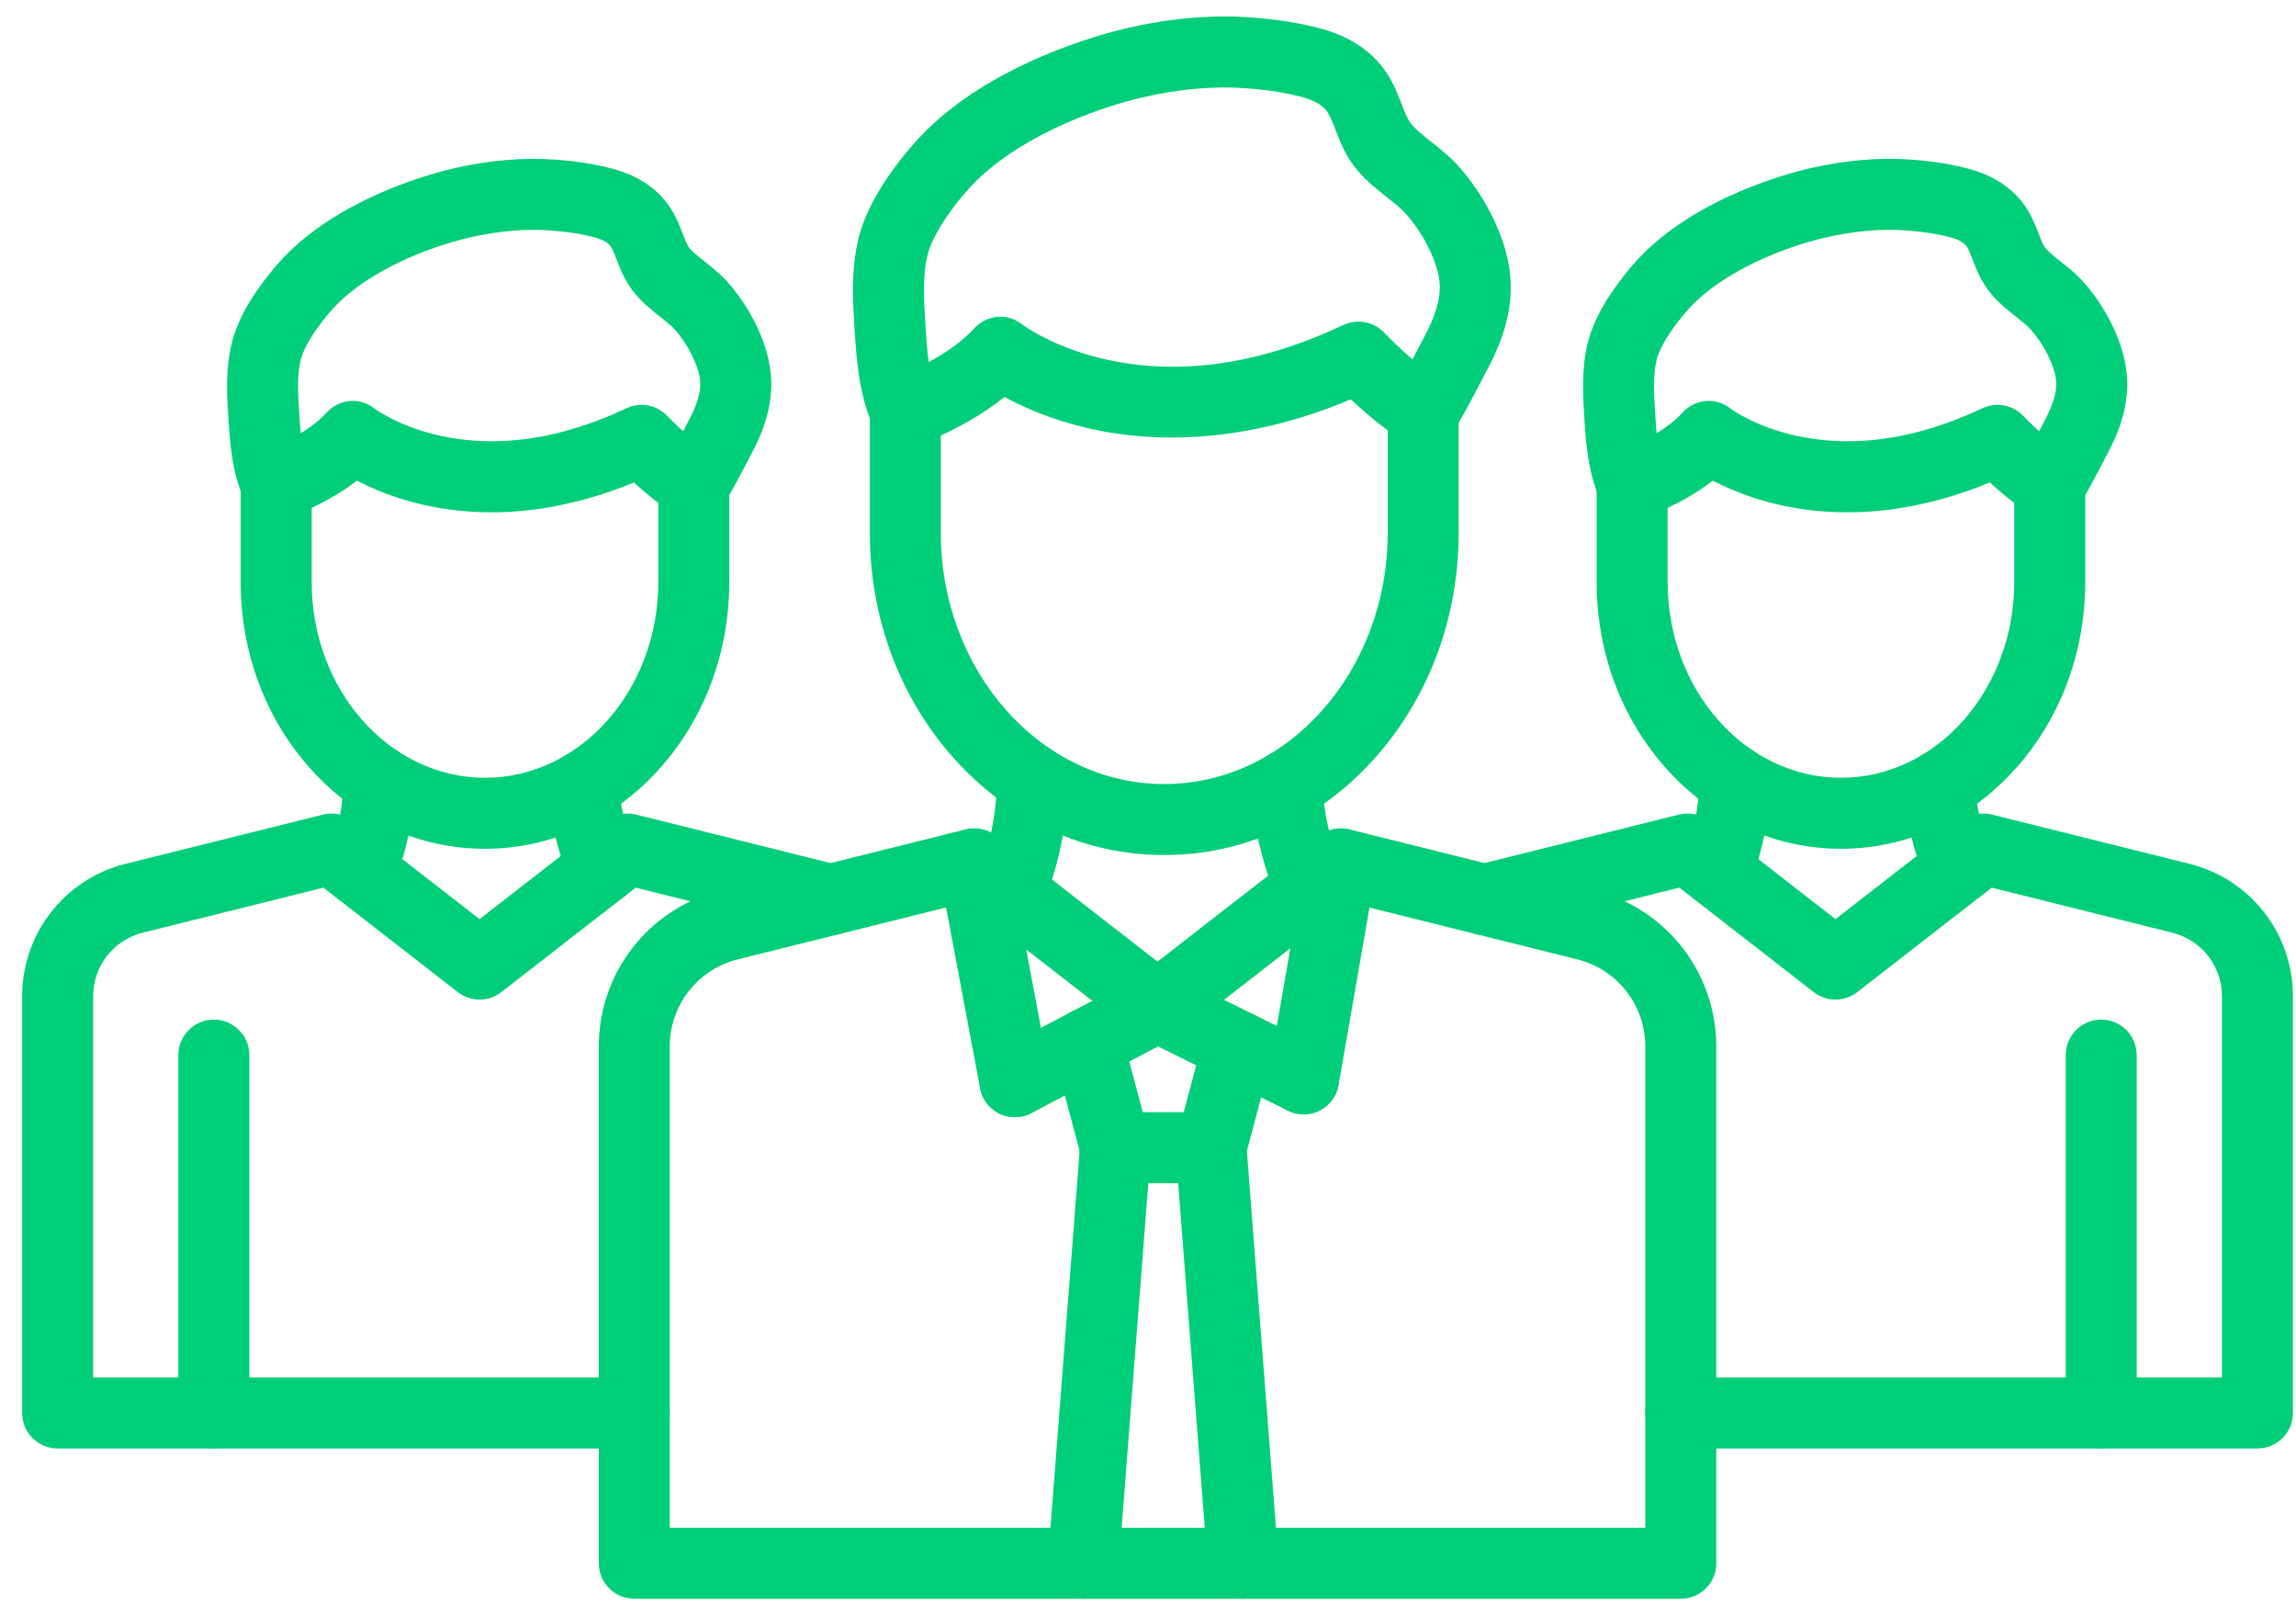 <svg width="91" height="64" viewBox="0 0 91 64" fill="none" xmlns="http://www.w3.org/2000/svg">
<path d="M40.031 36.746C39.859 36.746 39.685 36.715 39.516 36.648C38.794 36.364 38.438 35.548 38.722 34.825C39 34.119 39.471 32.706 39.505 31.173C39.507 31.078 39.508 30.992 39.506 30.916C39.49 30.139 40.106 29.497 40.883 29.481C41.658 29.462 42.302 30.081 42.318 30.858C42.32 30.975 42.32 31.099 42.317 31.235C42.275 33.106 41.763 34.78 41.34 35.855C41.122 36.408 40.592 36.746 40.031 36.746Z" fill="#00CE78"/>
<path d="M51.943 36.577C51.392 36.577 50.869 36.251 50.644 35.711C50.009 34.184 49.658 32.659 49.599 31.176C49.569 30.4 50.173 29.746 50.949 29.715C51.726 29.684 52.379 30.289 52.41 31.065C52.455 32.213 52.735 33.413 53.241 34.63C53.539 35.347 53.2 36.17 52.483 36.469C52.306 36.542 52.123 36.577 51.943 36.577Z" fill="#00CE78"/>
<path d="M46.145 33.879C43 33.879 40.053 32.533 37.844 30.088C35.672 27.683 34.475 24.495 34.475 21.111V16.31C34.475 15.711 34.856 15.177 35.422 14.981C35.994 14.781 37.684 14.037 38.602 13.021C39.103 12.467 39.934 12.389 40.514 12.857C40.59 12.914 41.815 13.81 43.924 14.263C46.83 14.888 49.965 14.422 53.242 12.878C53.791 12.619 54.445 12.742 54.863 13.183C54.874 13.195 56.069 14.449 57.146 15.114C57.561 15.37 57.813 15.823 57.813 16.31V21.111C57.813 24.495 56.617 27.683 54.445 30.088C52.236 32.533 49.289 33.879 46.145 33.879ZM37.288 17.254V21.111C37.288 26.601 41.261 31.067 46.145 31.067C51.028 31.067 55.001 26.601 55.001 21.111V17.053C54.449 16.645 53.931 16.19 53.539 15.824C49.073 17.697 45.454 17.5 43.151 16.973C41.678 16.636 40.554 16.135 39.812 15.729C38.942 16.431 37.982 16.938 37.288 17.254Z" fill="#00CE78"/>
<path d="M35.882 17.717C35.338 17.717 34.821 17.399 34.591 16.868C34.028 15.566 33.942 14.179 33.865 12.955C33.803 11.955 33.725 10.71 34.015 9.494C34.27 8.427 34.896 7.295 35.929 6.033C36.09 5.836 36.258 5.643 36.431 5.459C39.209 2.487 43.776 1.32 44.663 1.116C46.401 0.716 48.066 0.574 49.611 0.693C50.698 0.777 51.619 0.928 52.43 1.155C53.554 1.47 54.435 2.08 54.977 2.917C55.248 3.336 55.411 3.759 55.556 4.133C55.678 4.451 55.794 4.751 55.934 4.916C56.136 5.155 56.407 5.369 56.722 5.617C57.076 5.896 57.476 6.213 57.842 6.625C58.717 7.613 59.706 9.265 59.858 10.938C59.999 12.494 59.388 13.844 58.839 14.846C58.825 14.873 58.791 14.938 58.745 15.028C57.808 16.836 57.602 17.123 57.356 17.348C56.783 17.872 55.893 17.832 55.369 17.259C54.881 16.725 54.882 15.916 55.349 15.384C55.431 15.261 55.652 14.883 56.247 13.734C56.31 13.613 56.355 13.527 56.372 13.496C56.729 12.844 57.13 11.992 57.057 11.192C56.985 10.397 56.442 9.286 55.737 8.49C55.537 8.265 55.267 8.052 54.98 7.825C54.601 7.526 54.171 7.187 53.786 6.732C53.341 6.206 53.114 5.618 52.932 5.146C52.828 4.875 52.729 4.62 52.616 4.445C52.409 4.125 51.987 3.952 51.671 3.863C51.04 3.686 50.296 3.567 49.395 3.497C48.134 3.4 46.754 3.521 45.293 3.857C43.228 4.331 40.206 5.539 38.485 7.38C38.355 7.519 38.227 7.665 38.105 7.814C37.175 8.951 36.855 9.71 36.751 10.147C36.559 10.955 36.619 11.924 36.672 12.78C36.737 13.823 36.805 14.901 37.173 15.752C37.481 16.465 37.153 17.293 36.44 17.601C36.258 17.68 36.069 17.717 35.882 17.717ZM55.458 15.273C55.458 15.273 55.458 15.273 55.457 15.274C55.458 15.273 55.458 15.273 55.458 15.273Z" fill="#00CE78"/>
<path d="M47.998 46.882H44.212C43.574 46.882 43.017 46.453 42.853 45.837L41.751 41.703C41.551 40.953 41.998 40.182 42.748 39.982C43.498 39.782 44.269 40.228 44.469 40.979L45.292 44.069H46.917L47.708 41.099C47.907 40.348 48.678 39.902 49.428 40.102C50.179 40.301 50.625 41.072 50.425 41.822L49.357 45.837C49.194 46.453 48.636 46.882 47.998 46.882Z" fill="#00CE78"/>
<path d="M42.936 63.348C42.9 63.348 42.863 63.346 42.826 63.343C42.052 63.283 41.473 62.607 41.533 61.833L42.809 45.367C42.869 44.593 43.545 44.014 44.319 44.074C45.094 44.134 45.673 44.81 45.613 45.584L44.337 62.05C44.28 62.787 43.663 63.348 42.936 63.348Z" fill="#00CE78"/>
<path d="M49.267 63.348C48.54 63.348 47.923 62.787 47.867 62.05L46.596 45.584C46.536 44.809 47.115 44.133 47.89 44.074C48.663 44.014 49.34 44.593 49.4 45.367L50.671 61.833C50.731 62.608 50.151 63.284 49.377 63.343C49.34 63.346 49.303 63.348 49.267 63.348Z" fill="#00CE78"/>
<path d="M51.67 44.154C51.59 44.154 51.508 44.147 51.427 44.132C50.662 43.999 50.15 43.271 50.283 42.506L51.767 33.989C51.9 33.224 52.629 32.712 53.393 32.845C54.158 32.979 54.671 33.707 54.537 34.472L53.054 42.988C52.934 43.672 52.34 44.154 51.67 44.154Z" fill="#00CE78"/>
<path d="M40.228 44.266C39.723 44.266 39.235 43.993 38.983 43.514C38.621 42.827 38.885 41.977 39.572 41.615L45.222 38.639C45.621 38.429 46.097 38.423 46.501 38.623L52.292 41.487C52.988 41.831 53.273 42.674 52.929 43.37C52.584 44.067 51.741 44.352 51.045 44.008L45.898 41.462L40.883 44.103C40.673 44.214 40.449 44.266 40.228 44.266Z" fill="#00CE78"/>
<path d="M40.226 44.266C39.562 44.266 38.972 43.795 38.845 43.119L37.222 34.491C37.078 33.728 37.581 32.992 38.344 32.849C39.107 32.705 39.842 33.208 39.986 33.971L41.609 42.599C41.753 43.362 41.25 44.098 40.487 44.241C40.399 44.258 40.312 44.266 40.226 44.266Z" fill="#00CE78"/>
<path d="M66.617 63.347H25.139C24.363 63.347 23.733 62.718 23.733 61.941V41.464C23.733 38.534 25.719 35.993 28.562 35.284L38.264 32.866C38.682 32.762 39.126 32.855 39.467 33.12L45.878 38.102L52.289 33.12C52.63 32.855 53.073 32.762 53.492 32.866L63.194 35.284C66.037 35.993 68.023 38.534 68.023 41.464V61.941C68.023 62.718 67.393 63.347 66.617 63.347ZM26.546 60.535H65.21V41.464C65.21 39.828 64.102 38.409 62.514 38.013L53.475 35.76L46.741 40.993C46.233 41.388 45.523 41.388 45.015 40.993L38.281 35.76L29.242 38.013C27.654 38.409 26.545 39.828 26.545 41.464V60.535H26.546Z" fill="#00CE78"/>
<path d="M14.292 35.943C14.121 35.943 13.947 35.911 13.777 35.845C13.055 35.56 12.699 34.744 12.984 34.022C13.201 33.469 13.569 32.364 13.596 31.17C13.598 31.098 13.598 31.032 13.597 30.974C13.581 30.198 14.197 29.555 14.973 29.539C15.752 29.523 16.392 30.14 16.409 30.916C16.41 31.015 16.41 31.118 16.408 31.232C16.373 32.781 15.95 34.163 15.601 35.051C15.383 35.605 14.853 35.943 14.292 35.943Z" fill="#00CE78"/>
<path d="M23.898 35.806C23.347 35.806 22.824 35.48 22.599 34.94C22.075 33.679 21.784 32.417 21.735 31.189C21.705 30.413 22.309 29.759 23.085 29.729C23.862 29.698 24.515 30.302 24.546 31.078C24.581 31.972 24.8 32.907 25.196 33.859C25.494 34.576 25.154 35.399 24.438 35.698C24.261 35.771 24.078 35.806 23.898 35.806Z" fill="#00CE78"/>
<path d="M19.222 33.631C16.608 33.631 14.16 32.513 12.327 30.484C10.53 28.494 9.54 25.859 9.54 23.063V19.192C9.54 18.592 9.92 18.058 10.487 17.862C10.929 17.707 12.238 17.132 12.938 16.356C13.44 15.801 14.269 15.721 14.849 16.192C14.923 16.247 15.881 16.935 17.518 17.281C19.794 17.762 22.253 17.391 24.829 16.177C25.378 15.918 26.032 16.042 26.45 16.483C26.71 16.757 27.541 17.566 28.236 17.995C28.651 18.251 28.904 18.704 28.904 19.191V23.063C28.904 25.859 27.914 28.494 26.117 30.483C24.284 32.513 21.835 33.631 19.222 33.631ZM12.353 20.126V23.063C12.353 27.339 15.434 30.818 19.222 30.818C23.009 30.818 26.091 27.339 26.091 23.063V19.927C25.734 19.657 25.401 19.369 25.127 19.118C19.797 21.301 15.904 19.963 14.146 19.045C13.527 19.521 12.87 19.88 12.353 20.126Z" fill="#00CE78"/>
<path d="M10.947 20.598C10.403 20.598 9.885 20.281 9.656 19.749C9.183 18.656 9.111 17.512 9.049 16.503C8.997 15.678 8.933 14.652 9.177 13.632C9.392 12.731 9.914 11.782 10.774 10.732C10.907 10.569 11.047 10.409 11.19 10.256C13.484 7.801 17.237 6.841 17.966 6.674C19.395 6.345 20.765 6.229 22.038 6.327C22.932 6.396 23.693 6.521 24.363 6.709C25.335 6.981 26.099 7.512 26.573 8.244C26.806 8.605 26.944 8.96 27.065 9.274C27.151 9.498 27.241 9.73 27.323 9.827C27.469 9.999 27.678 10.164 27.92 10.355C28.214 10.587 28.547 10.85 28.858 11.201C29.592 12.03 30.423 13.42 30.551 14.834C30.672 16.163 30.158 17.3 29.697 18.142C29.687 18.161 29.66 18.212 29.624 18.282C28.845 19.786 28.675 20.02 28.446 20.229C27.873 20.753 26.983 20.713 26.459 20.14C25.976 19.611 25.973 18.813 26.425 18.281C26.494 18.174 26.672 17.867 27.127 16.988C27.179 16.888 27.216 16.817 27.23 16.791C27.63 16.06 27.791 15.535 27.75 15.088C27.698 14.51 27.278 13.659 26.753 13.066C26.608 12.903 26.409 12.745 26.178 12.563C25.862 12.314 25.504 12.032 25.176 11.643C24.788 11.184 24.596 10.687 24.441 10.287C24.362 10.082 24.287 9.889 24.211 9.771C24.084 9.575 23.777 9.465 23.605 9.417C23.113 9.279 22.53 9.185 21.823 9.131C20.833 9.055 19.747 9.15 18.596 9.415C16.969 9.789 14.591 10.736 13.245 12.176C13.144 12.284 13.044 12.398 12.95 12.513C12.233 13.39 11.99 13.96 11.912 14.285C11.766 14.897 11.814 15.657 11.856 16.327C11.907 17.145 11.96 17.991 12.237 18.633C12.546 19.346 12.217 20.174 11.504 20.482C11.322 20.561 11.133 20.598 10.947 20.598ZM26.407 18.309C26.407 18.309 26.407 18.309 26.407 18.309C26.407 18.309 26.407 18.309 26.407 18.309ZM26.548 18.154C26.548 18.154 26.547 18.154 26.547 18.155C26.547 18.154 26.548 18.154 26.548 18.154Z" fill="#00CE78"/>
<path d="M25.139 57.393H2.284C1.508 57.393 0.878 56.763 0.878 55.987V39.474C0.878 36.986 2.564 34.829 4.978 34.227L12.801 32.277C13.22 32.172 13.664 32.266 14.004 32.531L19.007 36.419L24.009 32.531C24.35 32.266 24.794 32.172 25.212 32.277L33.036 34.227C33.141 34.253 33.237 34.28 33.328 34.309C34.069 34.542 34.481 35.331 34.248 36.072C34.015 36.813 33.225 37.225 32.484 36.992C32.447 36.98 32.404 36.968 32.355 36.956L25.195 35.171L19.87 39.31C19.362 39.705 18.652 39.705 18.144 39.31L12.818 35.171L5.658 36.956C4.5 37.245 3.691 38.28 3.691 39.474V54.58H25.139C25.916 54.58 26.545 55.21 26.545 55.986C26.545 56.763 25.916 57.393 25.139 57.393Z" fill="#00CE78"/>
<path d="M8.476 57.393C7.699 57.393 7.069 56.763 7.069 55.986V41.806C7.069 41.03 7.699 40.4 8.476 40.4C9.252 40.4 9.882 41.03 9.882 41.806V55.986C9.882 56.763 9.252 57.393 8.476 57.393Z" fill="#00CE78"/>
<path d="M68.034 35.943C67.863 35.943 67.689 35.911 67.52 35.845C66.797 35.56 66.441 34.744 66.726 34.021C66.943 33.469 67.311 32.364 67.338 31.17C67.34 31.097 67.34 31.031 67.339 30.974C67.323 30.198 67.939 29.555 68.716 29.539C68.725 29.539 68.735 29.539 68.745 29.539C69.508 29.539 70.135 30.149 70.151 30.916C70.153 31.015 70.152 31.118 70.15 31.232C70.115 32.781 69.692 34.163 69.343 35.051C69.125 35.605 68.595 35.943 68.034 35.943Z" fill="#00CE78"/>
<path d="M77.64 35.806C77.089 35.806 76.566 35.48 76.341 34.94C75.817 33.679 75.526 32.417 75.478 31.189C75.447 30.413 76.051 29.759 76.827 29.729C77.603 29.699 78.257 30.302 78.288 31.078C78.323 31.972 78.542 32.907 78.938 33.859C79.236 34.576 78.897 35.4 78.18 35.698C78.003 35.771 77.82 35.806 77.64 35.806Z" fill="#00CE78"/>
<path d="M72.964 33.631C70.351 33.631 67.902 32.513 66.069 30.483C64.272 28.494 63.282 25.859 63.282 23.063V19.192C63.282 18.592 63.662 18.058 64.229 17.863C64.671 17.707 65.98 17.132 66.68 16.356C67.182 15.801 68.011 15.721 68.591 16.192C68.665 16.246 69.623 16.935 71.26 17.281C73.535 17.762 75.996 17.391 78.571 16.177C79.12 15.918 79.774 16.042 80.192 16.483C80.453 16.757 81.283 17.566 81.978 17.995C82.393 18.251 82.646 18.704 82.646 19.191V23.063C82.646 25.859 81.656 28.494 79.859 30.483C78.026 32.513 75.577 33.631 72.964 33.631ZM66.095 20.126V23.063C66.095 27.339 69.176 30.818 72.964 30.818C76.752 30.818 79.833 27.339 79.833 23.063V19.927C79.476 19.657 79.143 19.369 78.869 19.118C73.539 21.301 69.647 19.963 67.888 19.045C67.269 19.521 66.612 19.88 66.095 20.126Z" fill="#00CE78"/>
<path d="M64.689 20.598C64.145 20.598 63.627 20.281 63.398 19.75C62.925 18.656 62.854 17.512 62.791 16.503C62.739 15.678 62.675 14.652 62.919 13.632C63.134 12.731 63.656 11.782 64.516 10.732C64.649 10.569 64.789 10.409 64.932 10.256C67.226 7.801 70.98 6.841 71.709 6.674C73.137 6.345 74.507 6.229 75.781 6.327C76.674 6.396 77.435 6.521 78.106 6.709C79.077 6.981 79.841 7.512 80.315 8.244C80.549 8.605 80.686 8.96 80.807 9.274C80.893 9.498 80.983 9.73 81.066 9.827C81.211 9.999 81.42 10.164 81.662 10.355C81.956 10.587 82.289 10.85 82.6 11.201C83.335 12.03 84.165 13.42 84.293 14.834C84.414 16.163 83.9 17.299 83.439 18.142C83.429 18.161 83.403 18.212 83.367 18.282C82.587 19.786 82.417 20.02 82.188 20.229C81.615 20.753 80.726 20.713 80.202 20.14C79.718 19.611 79.715 18.813 80.168 18.281C80.236 18.174 80.414 17.867 80.87 16.988C80.921 16.888 80.958 16.817 80.972 16.792C81.372 16.06 81.533 15.535 81.492 15.088C81.44 14.509 81.02 13.659 80.495 13.066C80.35 12.903 80.151 12.745 79.92 12.563C79.604 12.314 79.246 12.031 78.918 11.643C78.53 11.184 78.338 10.687 78.183 10.287C78.104 10.082 78.029 9.889 77.954 9.771C77.826 9.575 77.519 9.465 77.347 9.417C76.855 9.279 76.272 9.185 75.565 9.131C74.575 9.055 73.49 9.15 72.338 9.415C70.711 9.789 68.333 10.736 66.987 12.176C66.886 12.284 66.787 12.398 66.692 12.513C65.975 13.39 65.732 13.96 65.654 14.285C65.508 14.896 65.556 15.657 65.598 16.327C65.649 17.145 65.701 17.991 65.979 18.633C66.287 19.346 65.959 20.174 65.247 20.482C65.065 20.561 64.875 20.598 64.689 20.598ZM80.149 18.309C80.149 18.309 80.149 18.309 80.149 18.309V18.309ZM80.291 18.154C80.29 18.154 80.29 18.154 80.289 18.155C80.29 18.154 80.29 18.154 80.291 18.154Z" fill="#00CE78"/>
<path d="M89.472 57.393H66.617C65.84 57.393 65.211 56.763 65.211 55.987C65.211 55.21 65.84 54.58 66.617 54.58H88.065V39.474C88.065 38.28 87.256 37.245 86.098 36.956L78.938 35.171L73.612 39.31C73.104 39.705 72.394 39.705 71.886 39.31L66.56 35.171L59.4 36.956C59.352 36.968 59.309 36.98 59.272 36.992C58.531 37.225 57.741 36.813 57.508 36.072C57.275 35.332 57.687 34.542 58.427 34.309C58.519 34.28 58.615 34.253 58.719 34.227L66.543 32.277C66.962 32.172 67.406 32.266 67.746 32.531L72.749 36.419L77.751 32.531C78.092 32.266 78.536 32.172 78.955 32.277L86.778 34.227C89.192 34.829 90.878 36.986 90.878 39.474V55.987C90.878 56.763 90.248 57.393 89.472 57.393Z" fill="#00CE78"/>
<path d="M83.28 57.393C82.503 57.393 81.874 56.763 81.874 55.986V41.806C81.874 41.03 82.503 40.4 83.28 40.4C84.057 40.4 84.686 41.03 84.686 41.806V55.986C84.686 56.763 84.057 57.393 83.28 57.393Z" fill="#00CE78"/>
</svg>
